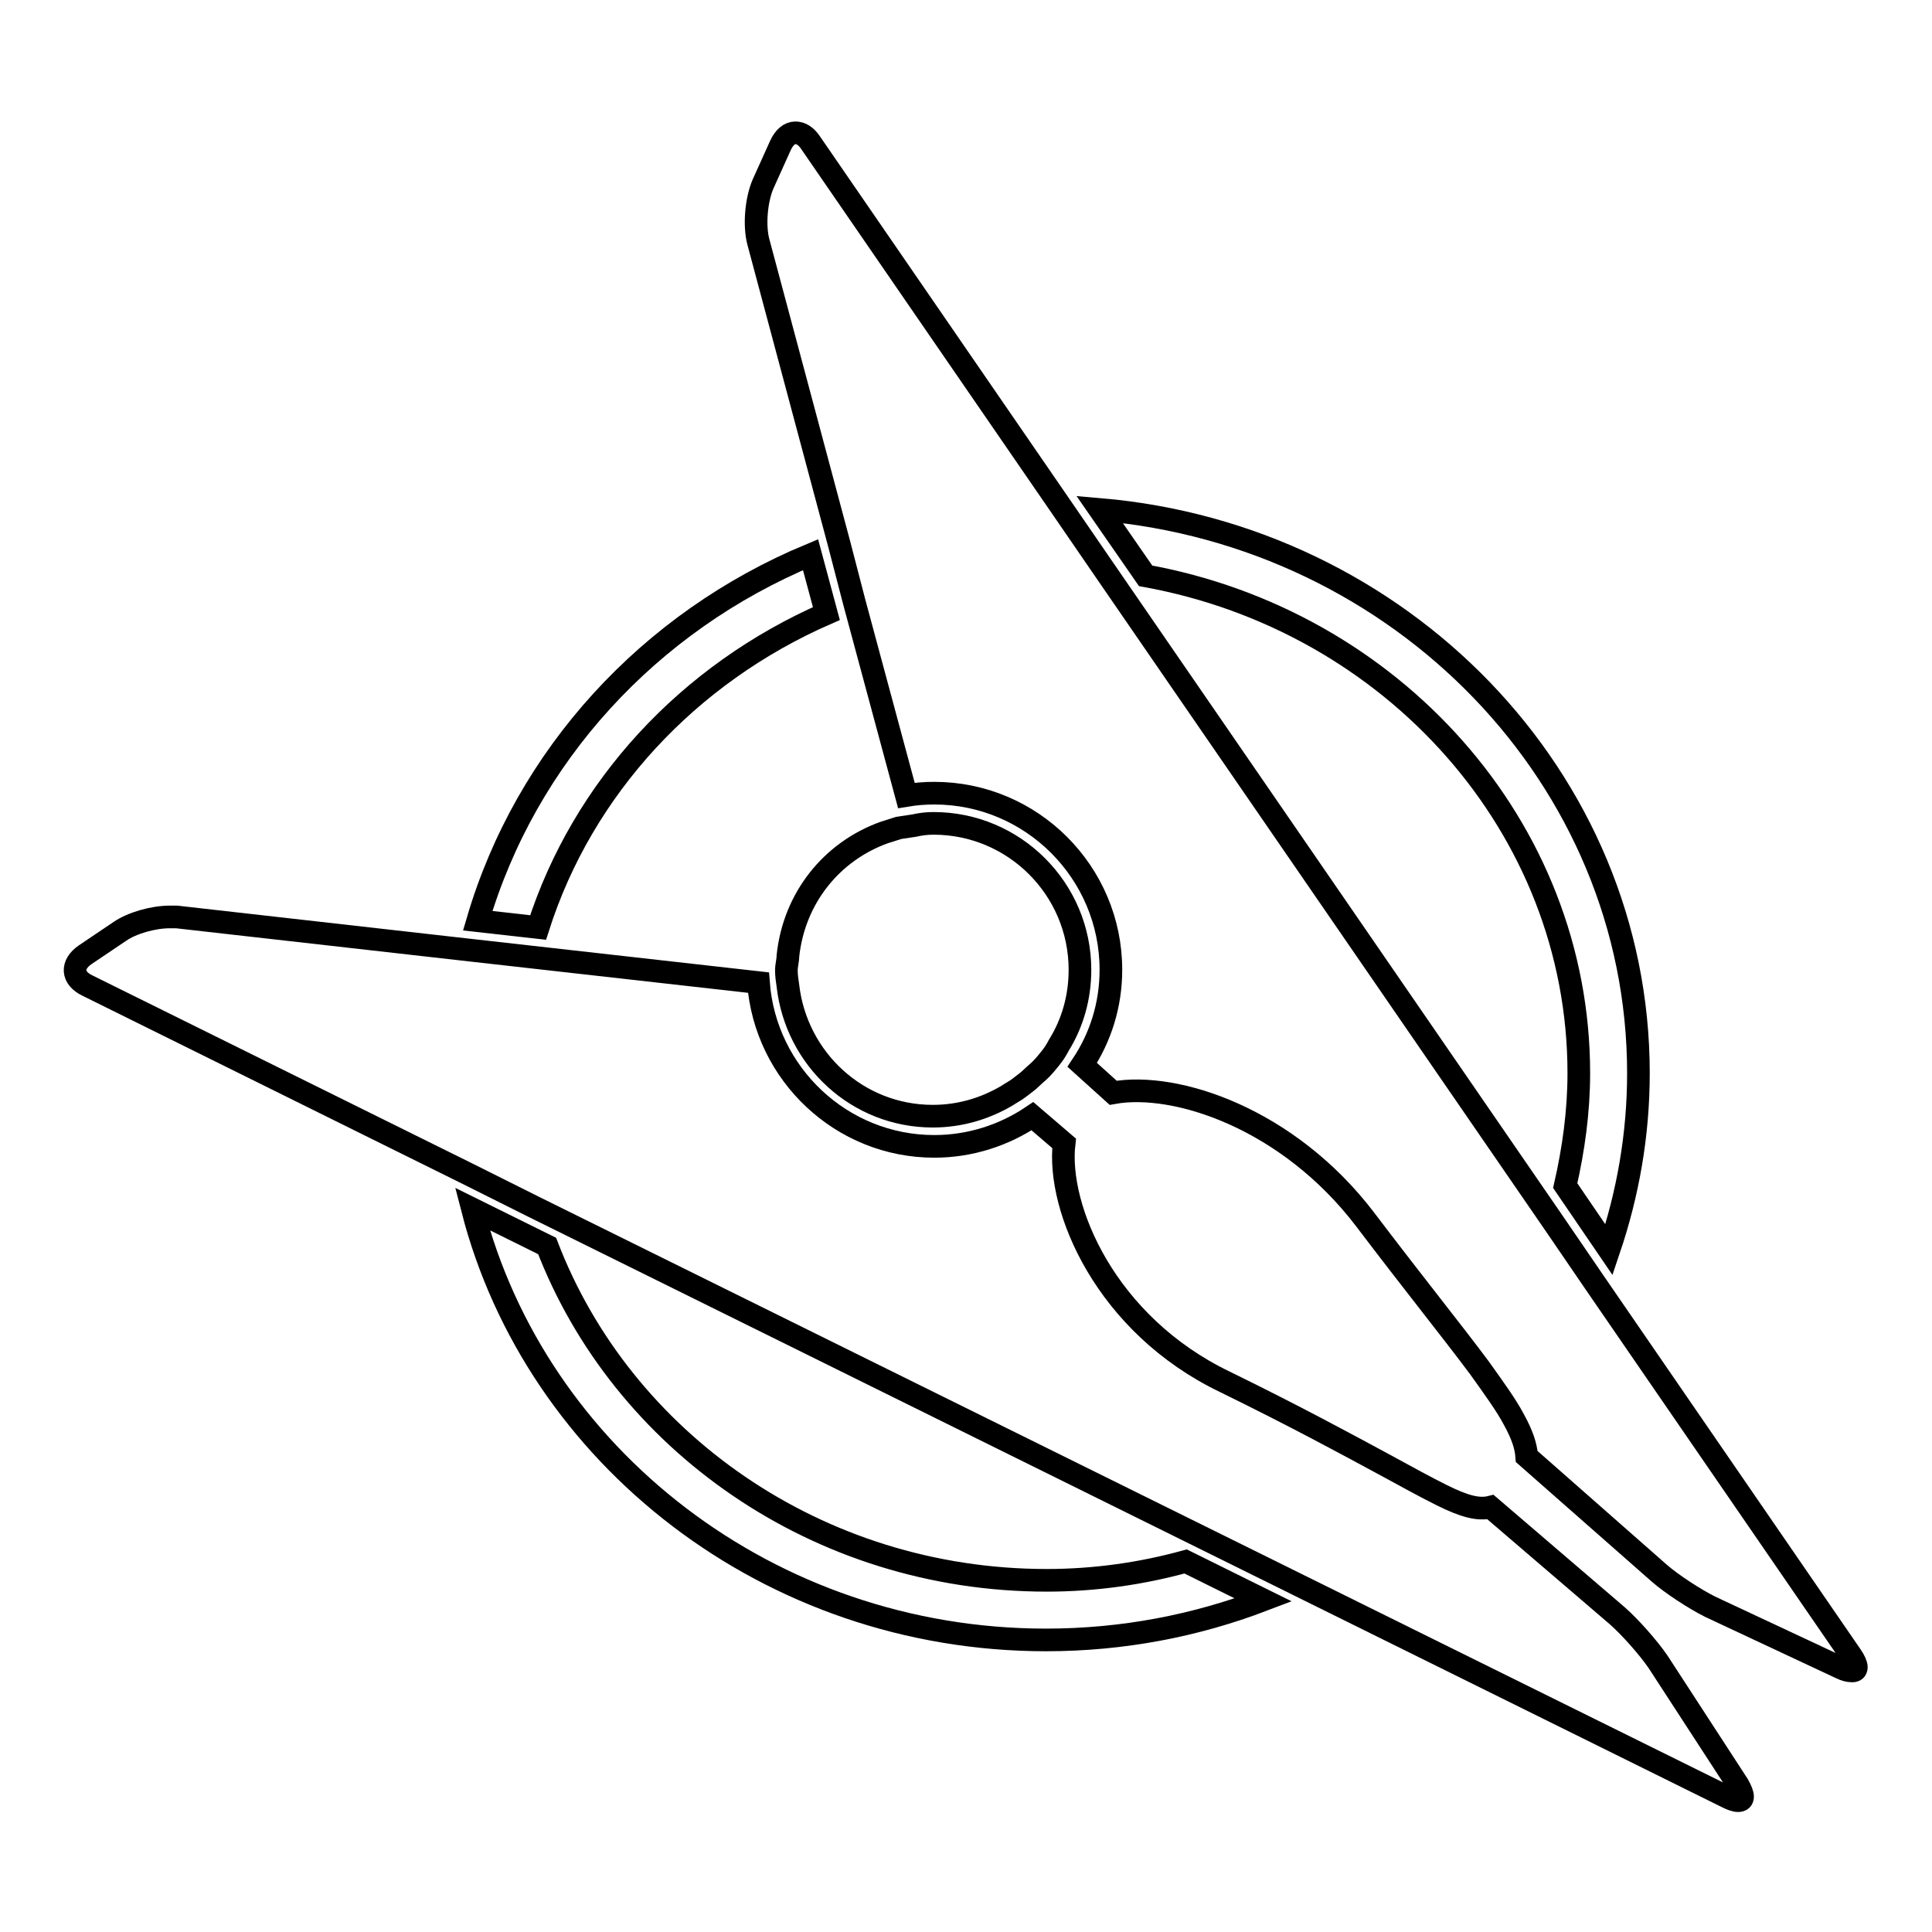<?xml version="1.0" encoding="utf-8"?>
<!-- Svg Vector Icons : http://www.onlinewebfonts.com/icon -->
<!DOCTYPE svg PUBLIC "-//W3C//DTD SVG 1.1//EN" "http://www.w3.org/Graphics/SVG/1.1/DTD/svg11.dtd">
<svg version="1.1" xmlns="http://www.w3.org/2000/svg" xmlns:xlink="http://www.w3.org/1999/xlink" x="0px" y="0px" viewBox="0 0 256 256" enable-background="new 0 0 256 256" xml:space="preserve">
<g><g><g><g><path stroke-width="3" fill-opacity="0" stroke="#000000"  d="M213.2,165.6c2.5-7.4,3.9-15.2,3.9-23.4c0-39.1-31.5-71.3-71.4-74.7l6.1,8.8c32.6,5.9,57.4,33.2,57.4,65.9c0,5.1-0.7,10.1-1.8,14.9L213.2,165.6z"/><path stroke-width="3" fill-opacity="0" stroke="#000000"  d="M63.3,122l8,0.9c5.9-18.5,19.9-33.6,38.2-41.6l-2.1-7.8C86,82.4,69.7,100.2,63.3,122z"/><path stroke-width="3" fill-opacity="0" stroke="#000000"  d="M138.7,209.4c-30.4,0-56.3-18.5-66.2-44.3l-9.9-4.9c8.4,32.7,39.3,57.1,76,57.1c10.2,0,19.9-1.9,28.8-5.3l-10.3-5.1C151.3,208.5,145.1,209.4,138.7,209.4z"/><path stroke-width="3" fill-opacity="0" stroke="#000000"  d="M245.3,219.4l-33.9-49.3l-5.4-7.9l-59.6-86.6l-5.7-8.3l-33.3-48.4c-0.6-0.9-1.3-1.3-2-1.3c-0.8,0-1.5,0.6-2,1.7l-2.3,5.1c-0.9,2.1-1.2,5.5-0.6,7.7l10.7,40l2,7.7l6.9,25.6c1.2-0.2,2.4-0.3,3.7-0.3c12.9,0,23.4,10.5,23.4,23.4c0,4.7-1.4,9-3.8,12.6l4.1,3.7c8.3-1.5,23.2,3.4,33.4,16.8c6.6,8.7,11.6,14.9,15.1,19.6c2,2.8,3.6,5,4.6,6.9c1.1,2,1.6,3.5,1.7,4.9l17.5,15.4c1.7,1.5,4.8,3.5,6.8,4.5l17.3,8.1c0.6,0.3,1.1,0.4,1.4,0.4C246.2,221.5,246.2,220.7,245.3,219.4z"/><path stroke-width="3" fill-opacity="0" stroke="#000000"  d="M219.7,220.2c-1.3-1.9-3.7-4.6-5.4-6.1l-16.8-14.4c-1.6,0.4-3.5-0.1-6.5-1.6c-2-1-4.4-2.3-7.5-4c-5-2.7-11.8-6.4-21.2-11c-15.8-7.6-22.3-23-21.3-31.6l-4.2-3.6c-3.7,2.5-8.2,4-13,4c-12.3,0-22.4-9.6-23.3-21.7l-30.2-3.4l-8-0.9l-38.9-4.4c-0.3,0-0.6,0-0.9,0c-2.2,0-5,0.8-6.6,1.9l-4.6,3.1c-1.9,1.3-1.8,3.1,0.3,4.1l49.9,24.7l9.2,4.6l92,45.5l9.5,4.7l56.6,28c0.6,0.3,1.1,0.5,1.5,0.5c0.8,0,0.8-0.7,0-2.1L219.7,220.2z"/><path stroke-width="3" fill-opacity="0" stroke="#000000"  d="M104.2,128.6c0,0.7,0.1,1.3,0.2,2c1.1,9.7,9.2,17.3,19.2,17.3c3.6,0,6.9-1,9.8-2.7c0.6-0.4,1.2-0.7,1.7-1.1c0.5-0.4,1.1-0.8,1.6-1.3c0.4-0.4,0.8-0.7,1.2-1.1c0.5-0.5,0.9-1,1.3-1.5c0.4-0.5,0.8-1.1,1.1-1.7c1.8-2.9,2.8-6.3,2.8-10c0-10.7-8.7-19.4-19.4-19.4c-0.9,0-1.7,0.1-2.6,0.3c-0.7,0.1-1.3,0.2-2,0.3c-0.6,0.2-1.3,0.4-1.9,0.6c-7,2.5-12,8.7-12.8,16.4c0,0.6-0.2,1.2-0.2,1.9C104.2,128.5,104.2,128.6,104.2,128.6z"/></g></g><g></g><g></g><g></g><g></g><g></g><g></g><g></g><g></g><g></g><g></g><g></g><g></g><g></g><g></g><g></g></g></g>
</svg>